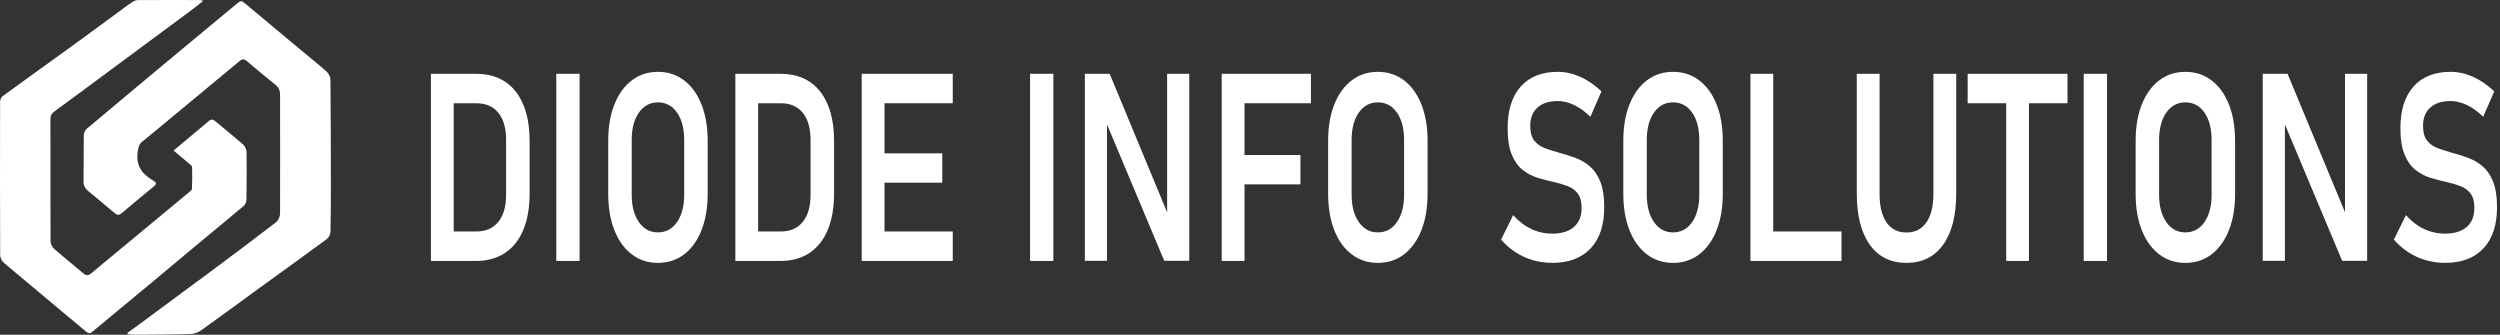 <svg width="239" height="32" viewBox="0 0 239 32" fill="none" xmlns="http://www.w3.org/2000/svg">
<rect x="0" y="0" width="239" height="32" fill="#333333" stroke="none"/>
<g clip-path="url(#clip0_2459_44)">
<path d="M12.18 31.824C12.59 31.527 13.003 31.235 13.41 30.936C15.613 29.308 17.818 27.685 20.015 26.05C22.144 24.466 24.269 22.88 26.369 21.264C26.6 21.087 26.774 20.708 26.776 20.422C26.794 16.632 26.77 12.842 26.776 9.05C26.776 8.649 26.655 8.367 26.332 8.107C25.406 7.364 24.498 6.603 23.594 5.837C23.349 5.629 23.156 5.625 22.908 5.831C20.771 7.612 18.628 9.387 16.484 11.162C15.519 11.962 14.556 12.764 13.579 13.553C13.284 13.791 13.246 14.07 13.183 14.414C12.958 15.659 13.432 16.532 14.544 17.201C15.061 17.513 15.015 17.568 14.523 17.973C13.568 18.76 12.609 19.543 11.673 20.348C11.415 20.57 11.242 20.613 10.968 20.379C10.135 19.665 9.281 18.972 8.436 18.268C8.132 18.015 7.98 17.723 7.987 17.316C8.013 15.844 7.984 14.368 8.011 12.895C8.016 12.687 8.157 12.423 8.327 12.281C11.415 9.686 14.515 7.102 17.617 4.522C19.333 3.094 21.059 1.678 22.771 0.247C23.005 0.052 23.159 0.106 23.358 0.273C25.11 1.738 26.864 3.199 28.618 4.661C29.489 5.386 30.377 6.094 31.222 6.846C31.423 7.024 31.586 7.343 31.589 7.6C31.623 10.862 31.627 14.123 31.632 17.386C31.633 18.975 31.632 20.565 31.593 22.154C31.587 22.395 31.435 22.713 31.237 22.859C28.919 24.566 26.576 26.244 24.245 27.936C22.57 29.152 20.913 30.387 19.222 31.584C18.938 31.785 18.531 31.928 18.176 31.937C16.393 31.988 14.609 31.987 12.825 31.998C12.626 31.998 12.426 31.967 12.226 31.951C12.211 31.908 12.196 31.866 12.181 31.823L12.18 31.824Z" fill="white"/>
<path d="M16.599 14.389C17.341 13.766 18.036 13.183 18.73 12.602C19.125 12.271 19.534 11.954 19.914 11.609C20.151 11.393 20.327 11.372 20.583 11.591C21.458 12.337 22.367 13.049 23.229 13.808C23.419 13.976 23.564 14.283 23.569 14.527C23.594 16.049 23.583 17.573 23.557 19.096C23.554 19.299 23.445 19.559 23.288 19.692C21.875 20.889 20.437 22.062 19.011 23.247C17.493 24.509 15.985 25.782 14.466 27.043C12.593 28.599 10.707 30.145 8.84 31.708C8.588 31.92 8.445 31.878 8.221 31.693C5.615 29.512 2.994 27.344 0.398 25.151C0.192 24.977 0.016 24.657 0.016 24.403C-0.004 19.518 -0.003 14.632 0.009 9.748C0.009 9.558 0.104 9.298 0.255 9.189C2.552 7.512 4.869 5.861 7.172 4.193C8.625 3.14 10.063 2.072 11.509 1.011C11.885 0.735 12.253 0.453 12.643 0.197C12.794 0.098 12.992 0.009 13.168 0.009C15.165 -0.003 17.161 0.002 19.158 0.005C19.219 0.005 19.28 0.042 19.43 0.09C18.976 0.443 18.584 0.76 18.179 1.061C15.271 3.216 12.362 5.367 9.452 7.519C8.039 8.564 6.631 9.617 5.208 10.648C4.924 10.852 4.819 11.067 4.82 11.401C4.828 15.292 4.814 19.182 4.831 23.074C4.831 23.317 4.987 23.622 5.178 23.791C6.093 24.594 7.051 25.353 7.98 26.143C8.245 26.369 8.434 26.363 8.701 26.143C11.833 23.54 14.973 20.948 18.108 18.349C18.209 18.264 18.347 18.149 18.352 18.044C18.379 17.351 18.391 16.656 18.364 15.963C18.359 15.838 18.16 15.711 18.033 15.602C17.571 15.204 17.101 14.814 16.599 14.392V14.389Z" fill="white"/>
<path d="M45.492 7.053H41.195V24.947H45.483C46.596 24.947 47.535 24.686 48.303 24.166C49.069 23.645 49.648 22.905 50.04 21.944C50.432 20.984 50.629 19.848 50.629 18.535V13.465C50.629 11.43 50.182 9.853 49.288 8.733C48.394 7.613 47.128 7.053 45.492 7.053ZM48.383 18.634C48.383 19.741 48.136 20.601 47.639 21.212C47.143 21.823 46.445 22.129 45.545 22.129H43.374V9.871H45.545C46.445 9.871 47.143 10.175 47.639 10.782C48.134 11.389 48.383 12.25 48.383 13.366V18.634Z" fill="white"/>
<path d="M55.409 7.053H53.182V24.947H55.409V7.053Z" fill="white"/>
<path d="M65.404 7.686C64.689 7.141 63.854 6.868 62.9 6.868C61.946 6.868 61.11 7.141 60.396 7.686C59.682 8.232 59.128 8.999 58.736 9.988C58.344 10.977 58.147 12.135 58.147 13.465V18.535C58.147 19.856 58.344 21.014 58.736 22.006C59.128 22.999 59.682 23.768 60.396 24.314C61.11 24.859 61.946 25.132 62.9 25.132C63.854 25.132 64.69 24.859 65.404 24.314C66.118 23.768 66.672 22.999 67.064 22.006C67.456 21.014 67.653 19.857 67.653 18.535V13.465C67.653 12.135 67.456 10.977 67.064 9.988C66.672 8.999 66.118 8.232 65.404 7.686ZM65.409 18.622C65.409 19.705 65.18 20.574 64.724 21.232C64.268 21.889 63.66 22.217 62.9 22.217C62.14 22.217 61.539 21.889 61.08 21.232C60.621 20.574 60.392 19.705 60.392 18.622V13.378C60.392 12.287 60.621 11.415 61.08 10.763C61.539 10.11 62.146 9.785 62.9 9.785C63.654 9.785 64.268 10.111 64.724 10.763C65.18 11.415 65.409 12.287 65.409 13.378V18.622Z" fill="white"/>
<path d="M74.597 7.053H70.3V24.947H74.588C75.701 24.947 76.64 24.686 77.408 24.166C78.174 23.645 78.754 22.905 79.146 21.944C79.538 20.984 79.735 19.848 79.735 18.535V13.465C79.735 11.43 79.287 9.853 78.393 8.733C77.499 7.613 76.234 7.053 74.597 7.053ZM77.489 18.634C77.489 19.741 77.241 20.601 76.745 21.212C76.248 21.823 75.551 22.129 74.651 22.129H72.479V9.871H74.651C75.551 9.871 76.248 10.175 76.745 10.782C77.24 11.389 77.489 12.25 77.489 13.366V18.634Z" fill="white"/>
<path d="M83.283 7.053H82.38V24.947H83.283H84.559H91.083V22.129H84.559V17.465H90.08V14.659H84.559V9.871H91.083V7.053H84.559H83.283Z" fill="white"/>
<path d="M100.701 7.053H98.474V24.947H100.701V7.053Z" fill="white"/>
<path d="M111.577 20.297L106.083 7.053H103.712V24.935H105.828V11.894L111.303 24.935H113.693V7.053H111.577V20.297Z" fill="white"/>
<path d="M117.707 7.053H116.795V24.947H118.975V17.625H124.321V14.818H118.975V9.871H125.326V7.053H118.975H117.707Z" fill="white"/>
<path d="M134.227 7.686C133.512 7.141 132.677 6.868 131.723 6.868C130.769 6.868 129.933 7.141 129.219 7.686C128.505 8.232 127.951 8.999 127.559 9.988C127.167 10.977 126.97 12.135 126.97 13.465V18.535C126.97 19.856 127.167 21.014 127.559 22.006C127.951 22.999 128.505 23.768 129.219 24.314C129.933 24.859 130.769 25.132 131.723 25.132C132.677 25.132 133.513 24.859 134.227 24.314C134.941 23.768 135.495 22.999 135.887 22.006C136.281 21.014 136.476 19.857 136.476 18.535V13.465C136.476 12.135 136.281 10.977 135.887 9.988C135.495 8.999 134.941 8.232 134.227 7.686ZM134.231 18.622C134.231 19.705 134.003 20.574 133.547 21.232C133.091 21.889 132.483 22.217 131.723 22.217C130.963 22.217 130.362 21.889 129.903 21.232C129.444 20.574 129.215 19.705 129.215 18.622V13.378C129.215 12.287 129.444 11.415 129.903 10.763C130.362 10.11 130.969 9.785 131.723 9.785C132.477 9.785 133.091 10.111 133.547 10.763C134.003 11.415 134.231 12.287 134.231 13.378V18.622Z" fill="white"/>
<path d="M152.014 15.925C151.607 15.572 151.156 15.303 150.659 15.113C150.163 14.924 149.665 14.764 149.167 14.633C148.662 14.493 148.193 14.346 147.757 14.191C147.322 14.036 146.971 13.796 146.699 13.471C146.428 13.147 146.292 12.673 146.292 12.049V12.037C146.292 11.283 146.522 10.697 146.981 10.283C147.44 9.868 148.09 9.661 148.929 9.661C149.434 9.661 149.951 9.786 150.481 10.037C151.01 10.287 151.53 10.663 152.041 11.162L153.099 8.737C152.454 8.121 151.776 7.656 151.065 7.34C150.354 7.024 149.641 6.867 148.929 6.867C147.403 6.867 146.221 7.335 145.385 8.269C144.549 9.205 144.13 10.526 144.13 12.232V12.244C144.13 13.302 144.262 14.15 144.526 14.785C144.791 15.422 145.14 15.909 145.575 16.25C146.011 16.59 146.488 16.841 147.008 17.002C147.528 17.161 148.041 17.295 148.546 17.401C149.02 17.508 149.458 17.637 149.859 17.788C150.26 17.941 150.585 18.176 150.831 18.497C151.077 18.816 151.2 19.276 151.2 19.875V19.887C151.2 20.667 150.956 21.27 150.467 21.697C149.977 22.123 149.288 22.336 148.4 22.336C147.689 22.336 147.014 22.187 146.379 21.887C145.744 21.588 145.17 21.146 144.659 20.564L143.501 22.914C143.933 23.399 144.404 23.804 144.915 24.132C145.426 24.46 145.975 24.709 146.562 24.877C147.149 25.046 147.762 25.129 148.401 25.129C149.977 25.129 151.197 24.667 152.065 23.744C152.932 22.822 153.365 21.515 153.365 19.825V19.801C153.365 18.808 153.241 18.002 152.995 17.382C152.747 16.762 152.421 16.276 152.014 15.922V15.925Z" fill="white"/>
<path d="M237.365 15.925C236.958 15.572 236.506 15.303 236.01 15.113C235.514 14.924 235.016 14.764 234.518 14.633C234.013 14.493 233.543 14.346 233.108 14.191C232.673 14.036 232.321 13.796 232.05 13.471C231.779 13.147 231.643 12.673 231.643 12.049V12.037C231.643 11.283 231.872 10.697 232.332 10.283C232.791 9.868 233.44 9.661 234.28 9.661C234.785 9.661 235.302 9.786 235.831 10.037C236.36 10.287 236.88 10.663 237.392 11.162L238.45 8.737C237.804 8.121 237.126 7.656 236.415 7.34C235.704 7.024 234.992 6.867 234.28 6.867C232.753 6.867 231.571 7.335 230.735 8.269C229.899 9.205 229.48 10.526 229.48 12.232V12.244C229.48 13.302 229.613 14.15 229.877 14.785C230.142 15.422 230.491 15.909 230.926 16.25C231.361 16.59 231.838 16.841 232.358 17.002C232.879 17.161 233.391 17.295 233.897 17.401C234.37 17.508 234.809 17.637 235.21 17.788C235.611 17.941 235.935 18.176 236.181 18.497C236.427 18.816 236.551 19.276 236.551 19.875V19.887C236.551 20.667 236.307 21.27 235.818 21.697C235.327 22.123 234.639 22.336 233.75 22.336C233.039 22.336 232.364 22.187 231.729 21.887C231.094 21.588 230.521 21.146 230.009 20.564L228.851 22.914C229.284 23.399 229.755 23.804 230.266 24.132C230.777 24.46 231.325 24.709 231.913 24.877C232.5 25.046 233.113 25.129 233.752 25.129C235.327 25.129 236.548 24.667 237.415 23.744C238.283 22.822 238.715 21.515 238.715 19.825V19.801C238.715 18.808 238.591 18.002 238.346 17.382C238.098 16.762 237.772 16.276 237.365 15.922V15.925Z" fill="white"/>
<path d="M162.447 7.686C161.732 7.141 160.897 6.868 159.942 6.868C158.986 6.868 158.152 7.141 157.438 7.686C156.722 8.232 156.169 8.999 155.777 9.988C155.384 10.977 155.189 12.135 155.189 13.465V18.535C155.189 19.856 155.384 21.014 155.777 22.006C156.169 22.999 156.722 23.768 157.438 24.314C158.153 24.859 158.988 25.132 159.942 25.132C160.896 25.132 161.732 24.859 162.447 24.314C163.161 23.768 163.716 22.999 164.108 22.006C164.501 21.014 164.696 19.857 164.696 18.535V13.465C164.696 12.135 164.501 10.977 164.108 9.988C163.716 8.999 163.161 8.232 162.447 7.686ZM162.452 18.622C162.452 19.705 162.224 20.574 161.768 21.232C161.311 21.889 160.703 22.217 159.942 22.217C159.18 22.217 158.581 21.889 158.122 21.232C157.663 20.574 157.433 19.705 157.433 18.622V13.378C157.433 12.287 157.663 11.415 158.122 10.763C158.581 10.11 159.188 9.785 159.942 9.785C160.696 9.785 161.31 10.111 161.768 10.763C162.224 11.415 162.452 12.287 162.452 13.378V18.622Z" fill="white"/>
<path d="M169.521 7.053H167.342V24.947H168.363H169.521H176.046V22.129H169.521V7.053Z" fill="white"/>
<path d="M184.832 18.561C184.832 19.726 184.607 20.628 184.157 21.269C183.707 21.908 183.072 22.229 182.251 22.229C181.43 22.229 180.805 21.908 180.358 21.269C179.911 20.629 179.687 19.726 179.687 18.561V7.053H177.507V18.474C177.507 20.591 177.92 22.23 178.748 23.391C179.576 24.552 180.743 25.132 182.251 25.132C183.759 25.132 184.938 24.552 185.768 23.391C186.599 22.23 187.014 20.591 187.014 18.474V7.053H184.834V18.559L184.832 18.561Z" fill="white"/>
<path d="M188.108 9.871H191.794V24.947H193.966V9.871H197.652V7.053H188.108V9.871Z" fill="white"/>
<path d="M201.43 7.053H199.203V24.947H201.43V7.053Z" fill="white"/>
<path d="M211.425 7.686C210.71 7.141 209.875 6.868 208.92 6.868C207.964 6.868 207.13 7.141 206.416 7.686C205.7 8.232 205.147 8.999 204.755 9.988C204.362 10.977 204.167 12.135 204.167 13.465V18.535C204.167 19.856 204.362 21.014 204.755 22.006C205.147 22.999 205.7 23.768 206.416 24.314C207.131 24.859 207.966 25.132 208.92 25.132C209.873 25.132 210.71 24.859 211.425 24.314C212.139 23.768 212.693 22.999 213.085 22.006C213.479 21.014 213.674 19.857 213.674 18.535V13.465C213.674 12.135 213.479 10.977 213.085 9.988C212.693 8.999 212.139 8.232 211.425 7.686ZM211.429 18.622C211.429 19.705 211.201 20.574 210.745 21.232C210.289 21.889 209.681 22.217 208.92 22.217C208.158 22.217 207.559 21.889 207.1 21.232C206.641 20.574 206.411 19.705 206.411 18.622V13.378C206.411 12.287 206.641 11.415 207.1 10.763C207.559 10.11 208.165 9.785 208.92 9.785C209.674 9.785 210.288 10.111 210.745 10.763C211.201 11.415 211.429 12.287 211.429 13.378V18.622Z" fill="white"/>
<path d="M224.183 20.296L218.691 7.053H216.318V24.935H218.436V11.894L223.91 24.935H226.301V7.053H224.183V20.296Z" fill="white"/>
</g>
<defs>
<clipPath id="clip0_2459_44">
<rect width="238.715" height="32" fill="white"/>
</clipPath>
</defs>
</svg>
